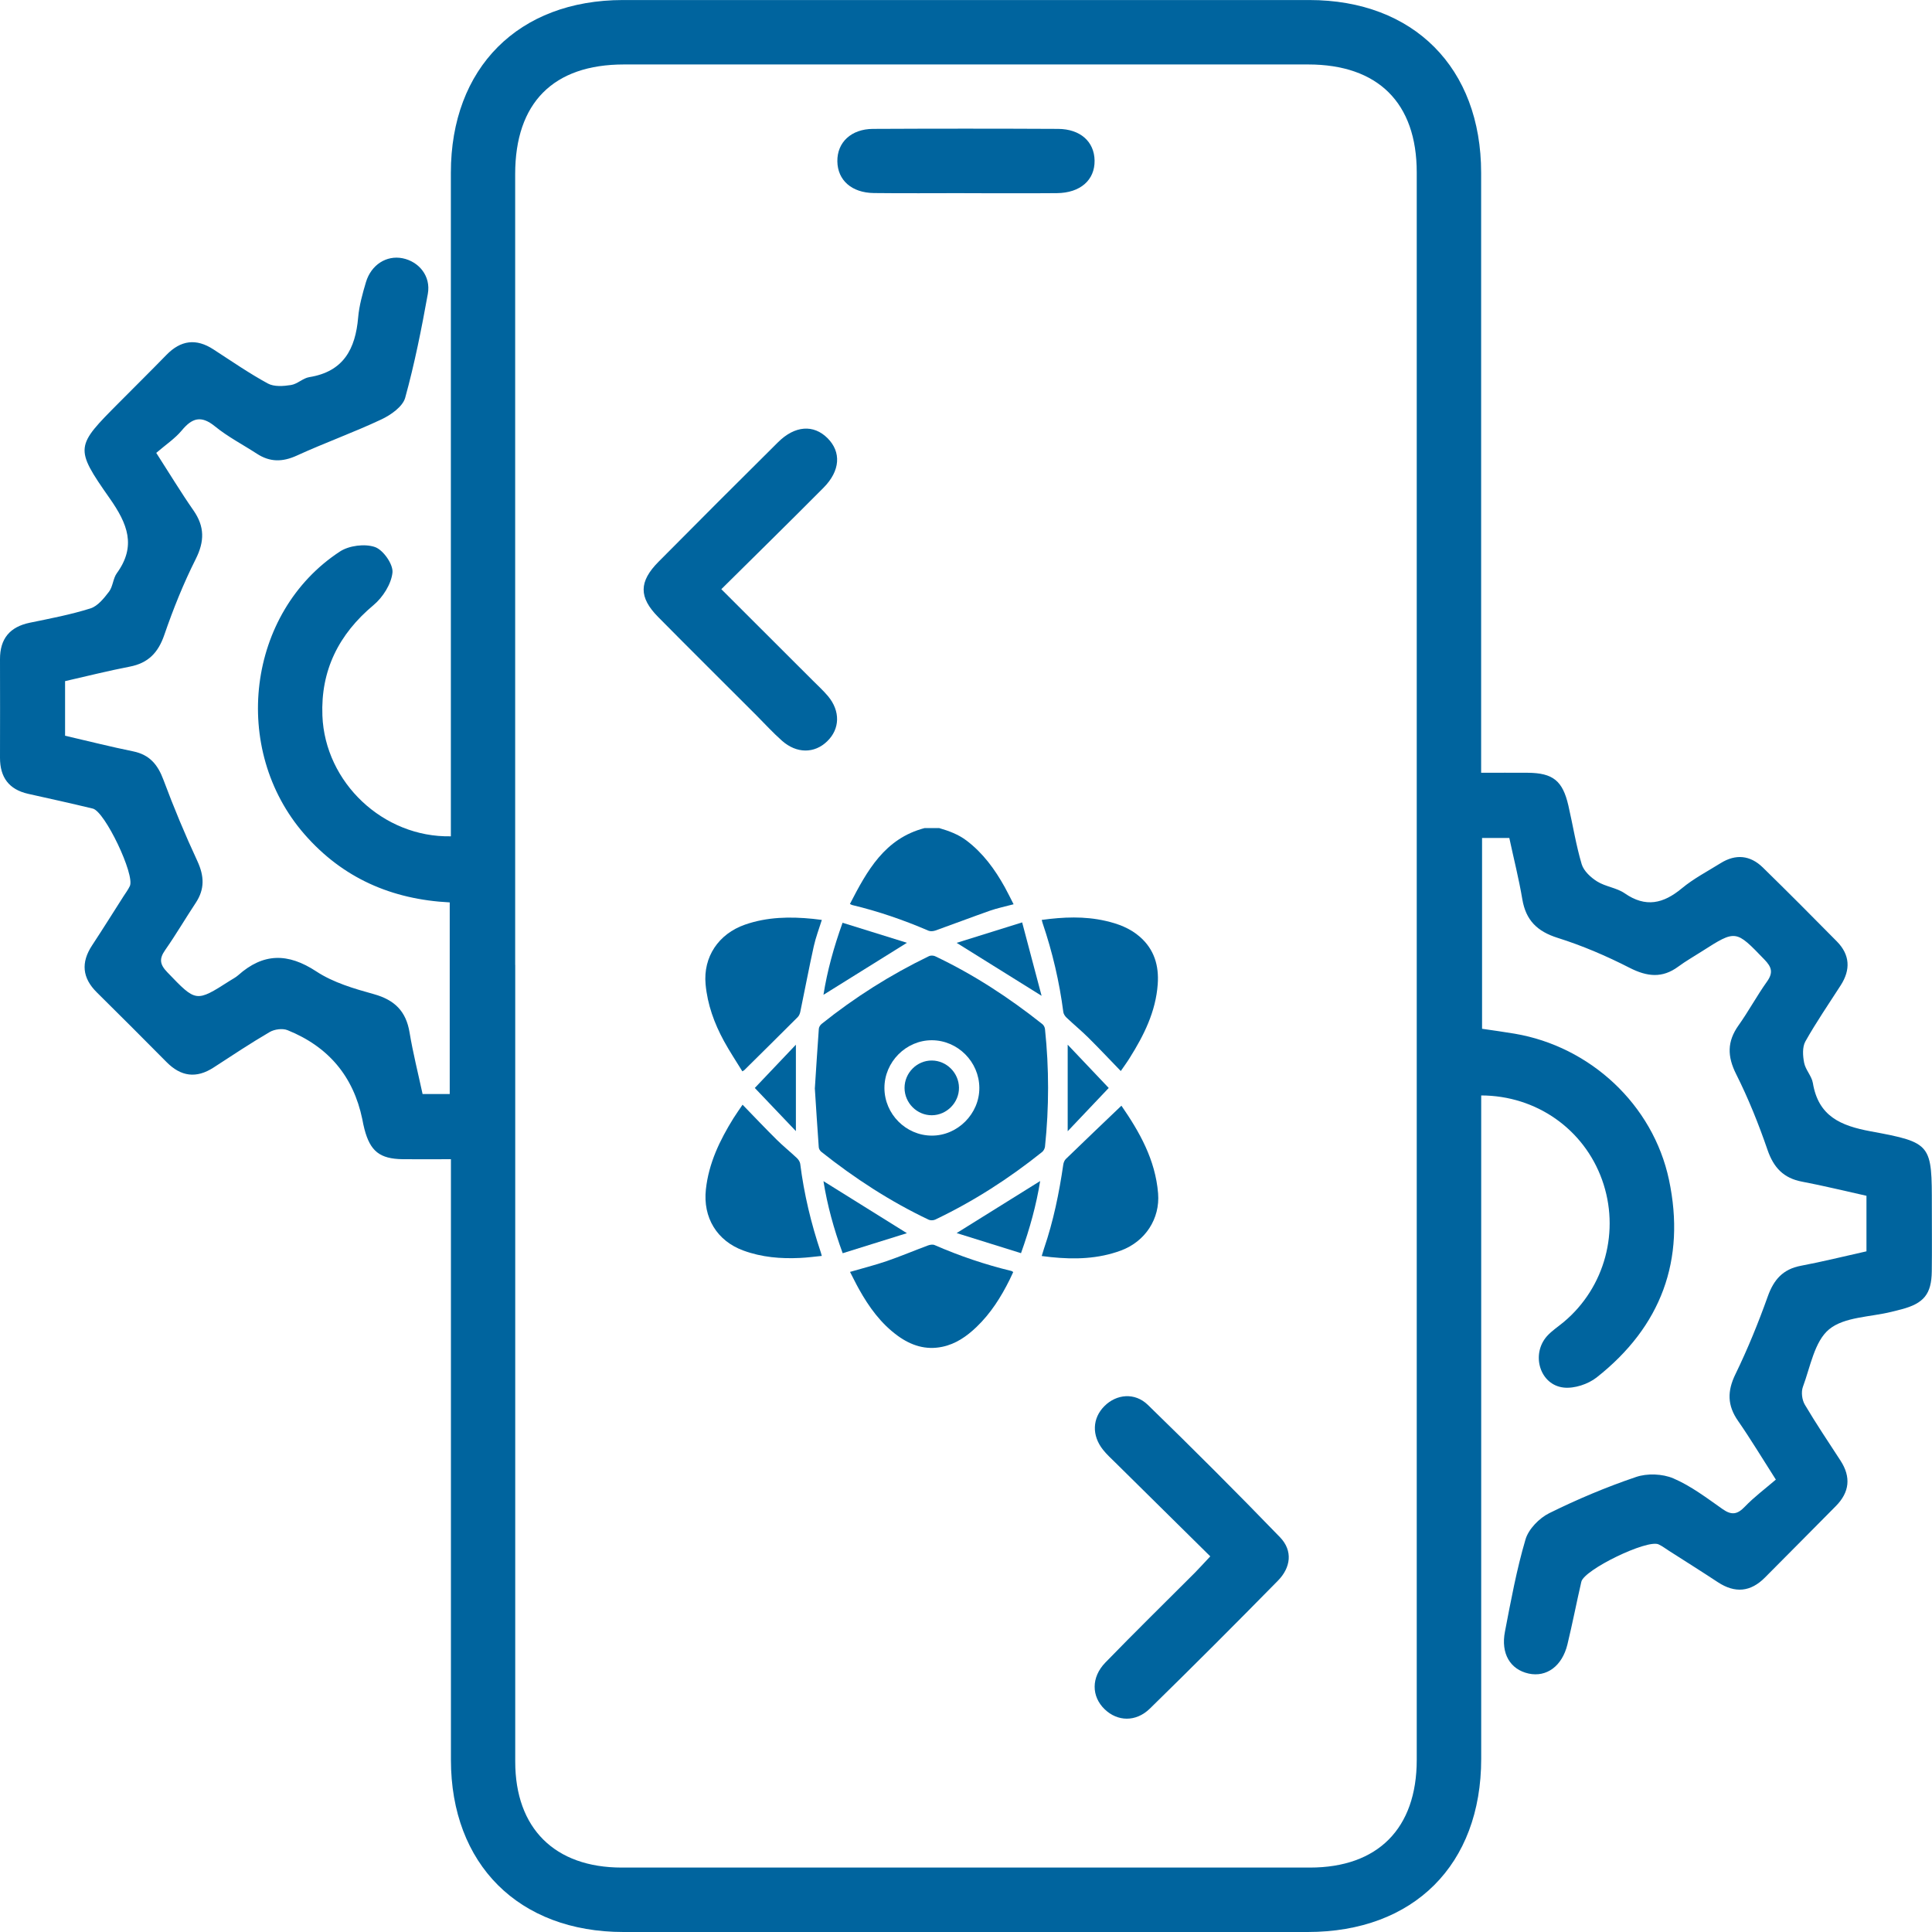 <svg width="63" height="63" viewBox="0 0 63 63" fill="none" xmlns="http://www.w3.org/2000/svg">
<g clip-path="url(#clip0_1177_865)">
<path d="M48.3 35.726V36.55C48.3 43.485 48.3 50.417 48.3 57.352C48.3 60.806 46.101 63 42.64 63C35.204 63 27.766 63 20.33 63C16.915 63 14.704 60.792 14.704 57.383C14.702 51.15 14.704 44.915 14.704 38.682C14.704 38.421 14.704 38.16 14.704 37.8C14.162 37.8 13.648 37.806 13.134 37.8C12.384 37.79 12.072 37.541 11.883 36.815C11.854 36.71 11.835 36.601 11.814 36.494C11.523 35.097 10.71 34.13 9.375 33.592C9.212 33.527 8.949 33.562 8.793 33.654C8.171 34.017 7.569 34.418 6.964 34.811C6.402 35.175 5.9 35.107 5.432 34.634C4.678 33.871 3.919 33.115 3.158 32.361C2.681 31.89 2.635 31.387 3.002 30.829C3.351 30.299 3.686 29.761 4.027 29.228C4.098 29.118 4.178 29.012 4.234 28.893C4.406 28.53 3.421 26.461 3.026 26.367C2.325 26.198 1.622 26.042 0.919 25.886C0.288 25.744 7.14657e-06 25.344 7.14657e-06 24.711C0.002 23.64 0.004 22.567 7.14657e-06 21.496C-0.002 20.828 0.319 20.44 0.977 20.305C1.639 20.169 2.307 20.042 2.951 19.839C3.189 19.763 3.391 19.508 3.556 19.292C3.682 19.125 3.686 18.864 3.808 18.694C4.455 17.803 4.157 17.079 3.579 16.253C2.414 14.591 2.46 14.558 3.903 13.108C4.411 12.596 4.925 12.089 5.428 11.572C5.895 11.093 6.396 11.026 6.959 11.393C7.546 11.773 8.123 12.173 8.735 12.506C8.939 12.617 9.244 12.594 9.489 12.555C9.696 12.524 9.878 12.331 10.085 12.298C11.202 12.119 11.591 11.379 11.679 10.351C11.713 9.964 11.821 9.578 11.933 9.201C12.104 8.631 12.605 8.318 13.126 8.421C13.666 8.53 14.055 9.008 13.951 9.582C13.746 10.72 13.52 11.859 13.212 12.973C13.131 13.26 12.745 13.532 12.438 13.676C11.534 14.102 10.587 14.44 9.677 14.857C9.21 15.07 8.8 15.071 8.378 14.796C7.92 14.498 7.427 14.244 7.006 13.9C6.556 13.534 6.261 13.632 5.925 14.039C5.704 14.303 5.404 14.502 5.095 14.768C5.534 15.45 5.902 16.06 6.309 16.644C6.675 17.17 6.673 17.652 6.382 18.231C5.982 19.027 5.648 19.86 5.358 20.703C5.158 21.285 4.832 21.624 4.227 21.739C3.524 21.875 2.83 22.05 2.122 22.211V23.991C2.865 24.163 3.601 24.35 4.343 24.501C4.878 24.61 5.146 24.934 5.33 25.43C5.665 26.326 6.033 27.213 6.437 28.081C6.661 28.567 6.68 28.991 6.384 29.439C6.046 29.949 5.737 30.478 5.386 30.98C5.186 31.265 5.209 31.448 5.456 31.704C6.395 32.681 6.384 32.691 7.492 31.983C7.585 31.923 7.685 31.874 7.766 31.802C8.584 31.073 9.387 31.067 10.315 31.677C10.867 32.041 11.546 32.239 12.195 32.419C12.868 32.607 13.241 32.975 13.355 33.666C13.466 34.332 13.632 34.99 13.78 35.675H14.665V29.426C12.77 29.33 11.174 28.632 9.929 27.205C7.508 24.431 8.051 19.969 11.085 17.984C11.383 17.789 11.897 17.724 12.226 17.838C12.496 17.931 12.826 18.403 12.798 18.671C12.759 19.046 12.484 19.478 12.182 19.73C11.046 20.68 10.455 21.859 10.513 23.337C10.597 25.515 12.495 27.315 14.702 27.271C14.702 27.015 14.702 26.759 14.702 26.502C14.702 19.546 14.702 12.59 14.702 5.635C14.702 2.212 16.906 0.003 20.314 0.001C27.773 -0 35.232 -0 42.691 0.001C46.098 0.001 48.298 2.212 48.298 5.635C48.3 11.868 48.298 18.103 48.298 24.336V25.199C48.831 25.199 49.325 25.195 49.82 25.199C50.639 25.206 50.956 25.458 51.142 26.265C51.289 26.903 51.391 27.555 51.577 28.181C51.644 28.402 51.873 28.614 52.082 28.744C52.355 28.914 52.718 28.949 52.98 29.13C53.665 29.605 54.242 29.466 54.843 28.967C55.227 28.648 55.68 28.413 56.108 28.146C56.6 27.839 57.074 27.887 57.484 28.288C58.297 29.083 59.1 29.889 59.898 30.699C60.326 31.134 60.351 31.62 60.023 32.13C59.634 32.737 59.223 33.333 58.871 33.96C58.767 34.146 58.787 34.434 58.831 34.658C58.876 34.886 59.076 35.086 59.115 35.314C59.295 36.399 60.019 36.71 61.006 36.892C63.005 37.26 62.995 37.311 62.995 39.354C62.995 40.053 63.002 40.753 62.993 41.454C62.984 42.198 62.735 42.503 62.001 42.696C61.895 42.724 61.788 42.75 61.683 42.776C60.989 42.95 60.14 42.938 59.644 43.348C59.167 43.742 59.034 44.57 58.79 45.224C58.729 45.391 58.76 45.648 58.853 45.804C59.22 46.425 59.623 47.023 60.016 47.628C60.365 48.164 60.312 48.659 59.865 49.111C59.097 49.89 58.324 50.663 57.554 51.44C57.084 51.915 56.577 51.96 56.018 51.594C55.489 51.245 54.952 50.908 54.417 50.566C54.307 50.496 54.202 50.414 54.084 50.36C53.714 50.188 51.656 51.184 51.565 51.58C51.408 52.262 51.275 52.947 51.111 53.626C50.937 54.333 50.43 54.699 49.848 54.573C49.248 54.441 48.934 53.924 49.075 53.202C49.269 52.194 49.455 51.18 49.745 50.198C49.844 49.862 50.192 49.504 50.518 49.343C51.433 48.89 52.382 48.49 53.348 48.163C53.712 48.038 54.212 48.057 54.566 48.208C55.141 48.455 55.657 48.848 56.176 49.213C56.469 49.418 56.656 49.383 56.898 49.13C57.198 48.817 57.552 48.554 57.908 48.248C57.451 47.533 57.082 46.919 56.676 46.334C56.323 45.829 56.32 45.362 56.592 44.807C56.991 43.986 57.337 43.136 57.644 42.277C57.84 41.726 58.14 41.386 58.725 41.275C59.432 41.142 60.132 40.967 60.863 40.804V38.993C60.163 38.838 59.467 38.666 58.764 38.533C58.159 38.419 57.836 38.075 57.636 37.495C57.347 36.654 57.012 35.819 56.612 35.023C56.322 34.444 56.318 33.962 56.69 33.438C57.019 32.975 57.289 32.472 57.619 32.009C57.829 31.714 57.773 31.534 57.533 31.287C56.6 30.32 56.609 30.312 55.497 31.022C55.24 31.187 54.971 31.339 54.726 31.52C54.202 31.907 53.709 31.849 53.141 31.56C52.387 31.174 51.598 30.836 50.791 30.582C50.123 30.371 49.757 30.007 49.641 29.325C49.529 28.658 49.362 28.003 49.217 27.326H48.328V33.547C48.679 33.599 49.038 33.647 49.396 33.708C51.856 34.127 53.902 36.019 54.423 38.47C54.978 41.088 54.165 43.262 52.064 44.917C51.785 45.136 51.34 45.284 50.993 45.247C50.216 45.164 49.915 44.17 50.444 43.571C50.602 43.394 50.811 43.26 50.995 43.106C52.338 41.98 52.836 40.125 52.24 38.468C51.649 36.825 50.104 35.724 48.296 35.721L48.3 35.726ZM16.801 31.464C16.801 40.123 16.801 48.785 16.801 57.445C16.801 59.619 18.088 60.899 20.276 60.899C27.756 60.899 35.236 60.899 42.714 60.899C44.932 60.899 46.198 59.623 46.198 57.387C46.198 40.132 46.198 22.876 46.198 5.621C46.198 3.354 44.935 2.102 42.656 2.102C35.22 2.102 27.784 2.102 20.348 2.102C18.04 2.102 16.799 3.354 16.799 5.679C16.799 14.274 16.799 22.869 16.799 31.464H16.801Z" fill="#00649E"/>
<path d="M23.523 19.214C24.555 20.245 25.527 21.215 26.497 22.184C26.667 22.355 26.845 22.516 27 22.7C27.407 23.187 27.391 23.77 26.973 24.173C26.558 24.576 25.977 24.578 25.499 24.154C25.204 23.894 24.939 23.601 24.661 23.322C23.595 22.256 22.523 21.194 21.464 20.122C20.826 19.477 20.83 18.967 21.475 18.317C22.767 17.014 24.065 15.715 25.369 14.422C25.921 13.873 26.53 13.835 26.984 14.287C27.438 14.74 27.403 15.352 26.854 15.904C25.778 16.989 24.685 18.059 23.523 19.211V19.214Z" fill="#00649E"/>
<path d="M39.465 50.75C38.397 49.696 37.387 48.698 36.377 47.7C36.237 47.562 36.09 47.429 35.969 47.276C35.595 46.808 35.618 46.247 36.013 45.852C36.405 45.458 37.005 45.397 37.431 45.812C38.888 47.229 40.326 48.665 41.739 50.127C42.165 50.569 42.092 51.116 41.671 51.544C40.293 52.947 38.902 54.34 37.496 55.715C37.038 56.162 36.437 56.138 36.021 55.736C35.59 55.321 35.576 54.698 36.042 54.216C37.002 53.227 37.985 52.264 38.958 51.29C39.109 51.137 39.253 50.977 39.465 50.751V50.75Z" fill="#00649E"/>
<path d="M31.448 6.298C30.464 6.298 29.479 6.307 28.495 6.295C27.771 6.286 27.314 5.876 27.305 5.262C27.296 4.645 27.752 4.207 28.467 4.203C30.478 4.193 32.491 4.193 34.502 4.203C35.228 4.207 35.684 4.619 35.693 5.236C35.702 5.872 35.228 6.291 34.464 6.298C33.457 6.307 32.453 6.3 31.446 6.3L31.448 6.298Z" fill="#00649E"/>
<path d="M30.617 27C30.937 27.093 31.247 27.205 31.519 27.411C32.057 27.819 32.442 28.349 32.765 28.93C32.862 29.107 32.951 29.288 33.052 29.487C32.779 29.561 32.526 29.611 32.286 29.695C31.692 29.904 31.103 30.129 30.509 30.341C30.439 30.366 30.343 30.376 30.279 30.35C29.471 30.002 28.643 29.716 27.788 29.512C27.772 29.508 27.758 29.498 27.715 29.477C28.274 28.393 28.849 27.341 30.152 27.002H30.613L30.617 27Z" fill="#00649E"/>
<path d="M26.572 35.479C26.614 34.835 26.654 34.192 26.701 33.548C26.704 33.492 26.746 33.426 26.791 33.389C27.877 32.519 29.044 31.782 30.294 31.178C30.349 31.152 30.436 31.156 30.49 31.18C31.745 31.775 32.902 32.531 33.991 33.396C34.036 33.431 34.071 33.501 34.076 33.559C34.21 34.835 34.21 36.112 34.076 37.39C34.069 37.451 34.031 37.526 33.982 37.565C32.902 38.43 31.745 39.175 30.495 39.77C30.436 39.798 30.343 39.8 30.284 39.774C29.028 39.177 27.87 38.424 26.783 37.56C26.741 37.526 26.703 37.465 26.699 37.413C26.652 36.77 26.612 36.126 26.57 35.479H26.572ZM28.84 35.48C28.843 36.328 29.54 37.028 30.383 37.031C31.226 37.035 31.941 36.317 31.935 35.472C31.93 34.625 31.232 33.925 30.39 33.921C29.546 33.917 28.837 34.63 28.84 35.48Z" fill="#00649E"/>
<path d="M36.568 36.055C37.156 36.907 37.675 37.815 37.764 38.915C37.831 39.742 37.346 40.484 36.55 40.779C35.81 41.052 35.049 41.073 34.277 40.994C34.181 40.983 34.084 40.971 33.969 40.957C33.998 40.864 34.019 40.786 34.045 40.71C34.349 39.821 34.537 38.906 34.672 37.976C34.681 37.912 34.711 37.835 34.758 37.791C35.354 37.213 35.955 36.641 36.568 36.055Z" fill="#00649E"/>
<path d="M26.799 29.997C26.706 30.293 26.6 30.57 26.536 30.858C26.379 31.567 26.245 32.281 26.097 32.992C26.085 33.053 26.057 33.12 26.015 33.164C25.437 33.743 24.853 34.319 24.271 34.895C24.261 34.905 24.245 34.912 24.207 34.935C24.005 34.604 23.791 34.285 23.608 33.949C23.292 33.37 23.069 32.759 23.008 32.094C22.928 31.21 23.423 30.454 24.296 30.15C25.019 29.899 25.759 29.887 26.508 29.962C26.599 29.971 26.691 29.985 26.797 29.997H26.799Z" fill="#00649E"/>
<path d="M24.22 36.029C24.596 36.417 24.955 36.795 25.326 37.163C25.536 37.371 25.768 37.558 25.984 37.761C26.036 37.81 26.085 37.884 26.094 37.95C26.219 38.938 26.449 39.898 26.766 40.84C26.777 40.87 26.784 40.901 26.798 40.954C26.552 40.978 26.32 41.01 26.087 41.02C25.458 41.05 24.841 40.999 24.241 40.779C23.378 40.464 22.917 39.702 23.018 38.783C23.112 37.926 23.472 37.182 23.916 36.466C24.009 36.318 24.111 36.176 24.214 36.023L24.22 36.029Z" fill="#00649E"/>
<path d="M33.971 29.997C34.676 29.901 35.362 29.872 36.047 30.028C36.458 30.121 36.846 30.265 37.17 30.548C37.639 30.958 37.796 31.49 37.752 32.095C37.688 32.986 37.304 33.756 36.841 34.493C36.749 34.642 36.644 34.784 36.547 34.925C36.186 34.553 35.841 34.185 35.483 33.83C35.256 33.606 35.009 33.403 34.777 33.182C34.73 33.137 34.683 33.068 34.674 33.005C34.545 32.013 34.319 31.045 33.997 30.098C33.988 30.074 33.983 30.046 33.969 29.997H33.971Z" fill="#00649E"/>
<path d="M27.719 41.475C28.133 41.354 28.527 41.256 28.909 41.125C29.365 40.968 29.809 40.78 30.262 40.612C30.326 40.588 30.417 40.574 30.476 40.6C31.288 40.954 32.122 41.237 32.983 41.445C32.997 41.449 33.011 41.461 33.04 41.48C33.002 41.563 32.964 41.645 32.924 41.727C32.641 42.298 32.303 42.832 31.84 43.274C31.521 43.579 31.166 43.826 30.729 43.917C30.189 44.031 29.71 43.875 29.273 43.558C28.722 43.157 28.335 42.62 28.008 42.033C27.909 41.857 27.822 41.673 27.719 41.477V41.475Z" fill="#00649E"/>
<path d="M26.852 32.44C26.975 31.66 27.188 30.89 27.475 30.09C28.177 30.309 28.872 30.526 29.574 30.743C28.648 31.32 27.752 31.879 26.853 32.439L26.852 32.44Z" fill="#00649E"/>
<path d="M29.574 40.212C28.876 40.43 28.182 40.646 27.479 40.866C27.188 40.073 26.977 39.3 26.852 38.516C27.749 39.076 28.64 39.63 29.572 40.212H29.574Z" fill="#00649E"/>
<path d="M33.331 30.078C33.549 30.901 33.752 31.674 33.965 32.472C33.024 31.886 32.126 31.326 31.195 30.745C31.89 30.528 32.582 30.311 33.331 30.078Z" fill="#00649E"/>
<path d="M33.293 40.864C32.584 40.642 31.89 40.426 31.195 40.209C32.124 39.63 33.021 39.07 33.918 38.512C33.794 39.287 33.582 40.061 33.293 40.866V40.864Z" fill="#00649E"/>
<path d="M24.613 35.477C25.07 34.998 25.5 34.544 25.953 34.066V36.884C25.5 36.41 25.07 35.957 24.613 35.477Z" fill="#00649E"/>
<path d="M34.816 34.066C35.275 34.55 35.703 35.001 36.154 35.477C35.705 35.951 35.275 36.405 34.816 36.888V34.068V34.066Z" fill="#00649E"/>
<path d="M30.388 36.367C29.902 36.371 29.496 35.965 29.496 35.475C29.496 34.985 29.9 34.579 30.386 34.582C30.865 34.584 31.266 34.983 31.271 35.466C31.278 35.951 30.872 36.365 30.386 36.367H30.388Z" fill="#00649E"/>
</g>
<defs>
<clipPath id="clip0_1177_865">
<rect width="63" height="63" fill="white"/>
</clipPath>
</defs>
</svg>

